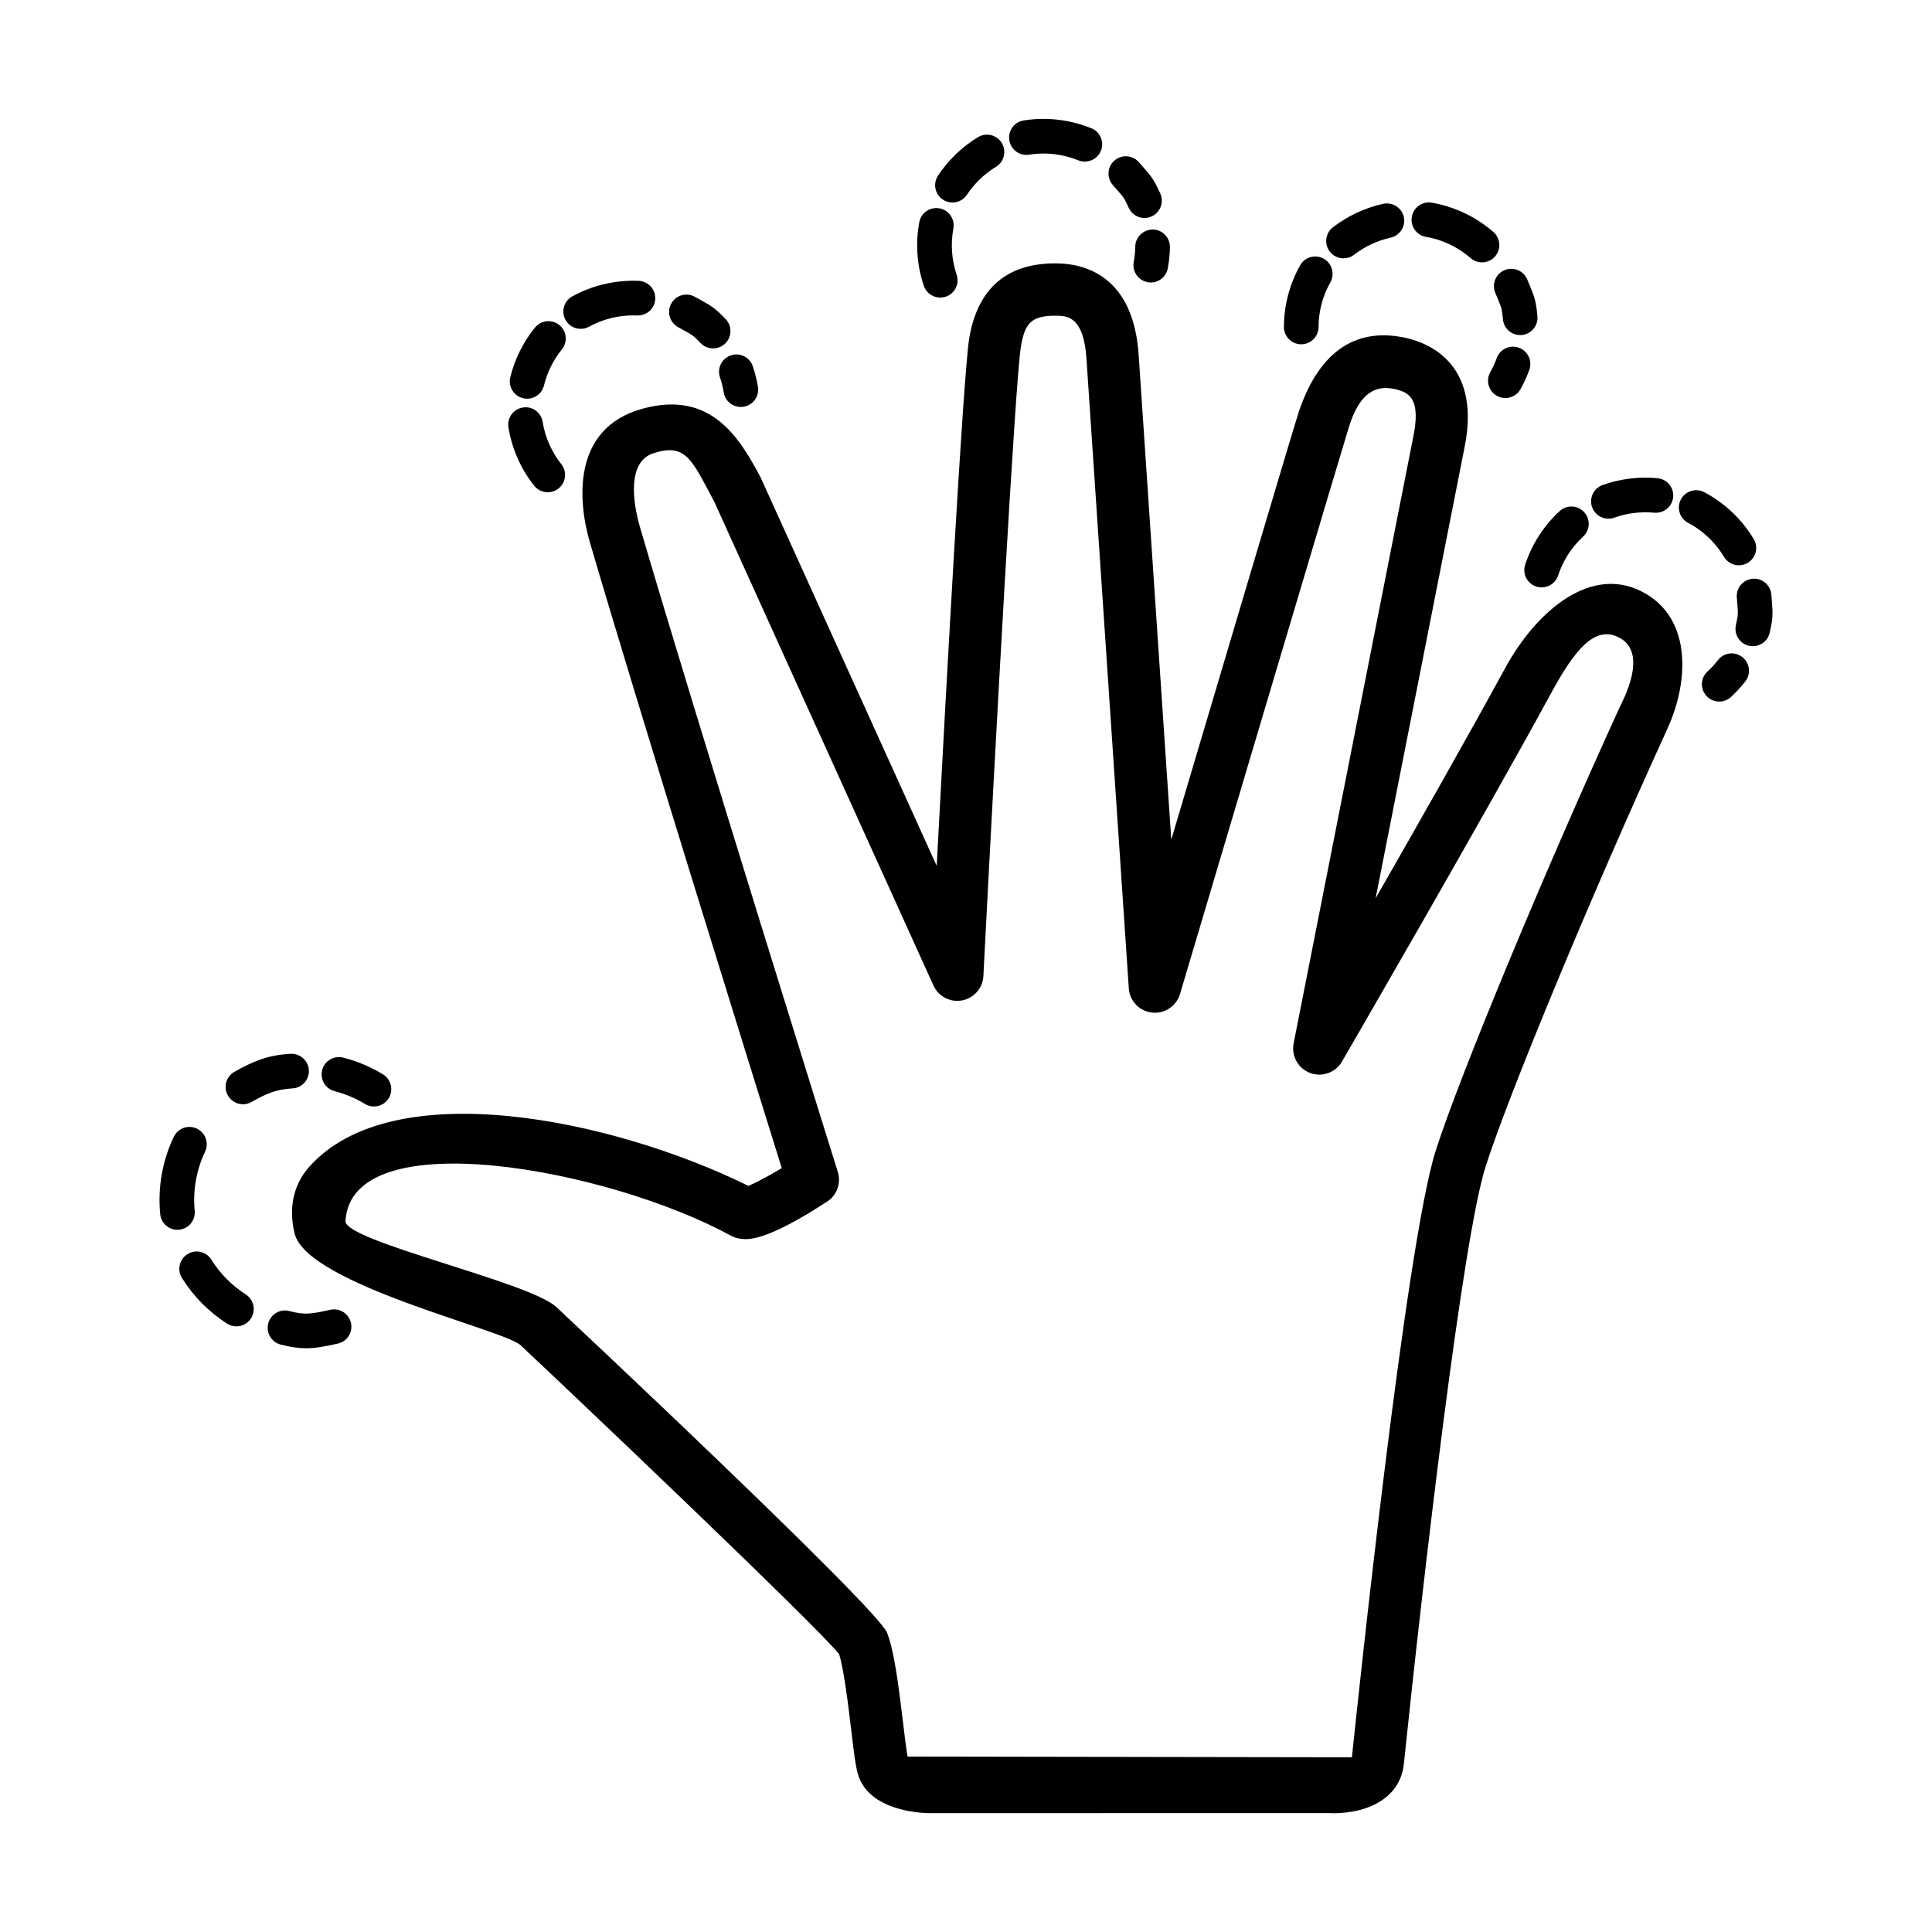 <?xml version="1.0" encoding="UTF-8"?>
<!-- Uploaded to: ICON Repo, www.iconrepo.com, Generator: ICON Repo Mixer Tools -->
<svg fill="#000000" width="800px" height="800px" version="1.1" viewBox="144 144 512 512" xmlns="http://www.w3.org/2000/svg">
 <g>
  <path d="m225.11 501.3c-1.98 0-4.106-0.281-6.758-0.984-2.449-0.648-3.91-3.164-3.258-5.613 0.645-2.449 3.148-3.934 5.617-3.258 4.172 1.098 5.719 0.766 10.844-0.344 2.481-0.539 4.926 1.031 5.461 3.512 0.539 2.473-1.031 4.926-3.512 5.461-3.199 0.688-5.656 1.227-8.395 1.227z"/>
  <path d="m206.64 495.5c-0.848 0-1.707-0.238-2.473-0.73-4.856-3.117-8.871-7.184-11.941-12.082-1.352-2.152-0.695-4.984 1.457-6.328 2.152-1.355 4.988-0.695 6.328 1.457 2.344 3.738 5.41 6.84 9.113 9.219 2.137 1.371 2.754 4.211 1.387 6.348-0.879 1.371-2.359 2.117-3.871 2.117z"/>
  <path d="m191.02 469.91c-2.336 0-4.336-1.777-4.566-4.152-0.68-7.019 0.562-14.102 3.598-20.488 1.094-2.297 3.84-3.269 6.117-2.18 2.293 1.09 3.269 3.824 2.18 6.117-2.324 4.891-3.273 10.309-2.754 15.668 0.246 2.523-1.602 4.766-4.125 5.012-0.152 0.012-0.305 0.023-0.449 0.023z"/>
  <path d="m208.39 436.64c-1.605 0-3.164-0.848-4.012-2.348-1.246-2.207-0.453-5.008 1.754-6.254 5.164-2.898 8.883-4.434 14.883-4.769 2.504-0.121 4.699 1.793 4.84 4.328 0.141 2.527-1.793 4.699-4.328 4.84-4.281 0.242-6.715 1.258-10.898 3.613-0.707 0.398-1.477 0.59-2.238 0.59z"/>
  <path d="m243.09 437.23c-0.812 0-1.633-0.215-2.379-0.672-2.5-1.516-5.199-2.656-8.039-3.391-2.453-0.637-3.93-3.144-3.293-5.598 0.629-2.449 3.133-3.914 5.598-3.293 3.707 0.957 7.246 2.449 10.504 4.434 2.168 1.32 2.856 4.141 1.543 6.309-0.863 1.426-2.375 2.211-3.934 2.211z"/>
  <path d="m289.16 274.45c-1.355 0-2.691-0.59-3.598-1.734-3.547-4.465-5.906-9.805-6.82-15.445-0.406-2.504 1.293-4.867 3.793-5.269 2.519-0.438 4.867 1.289 5.269 3.793 0.664 4.098 2.379 7.977 4.949 11.211 1.578 1.988 1.25 4.875-0.742 6.453-0.844 0.672-1.852 0.992-2.852 0.992z"/>
  <path d="m283.7 249.66c-0.359 0-0.727-0.047-1.09-0.133-2.465-0.598-3.977-3.082-3.375-5.551 1.164-4.781 3.426-9.336 6.531-13.164 1.602-1.965 4.5-2.262 6.457-0.676 1.977 1.594 2.277 4.488 0.676 6.457-2.254 2.781-3.891 6.086-4.734 9.551-0.516 2.106-2.394 3.516-4.465 3.516z"/>
  <path d="m297.89 231.15c-1.621 0-3.195-0.863-4.031-2.387-1.223-2.215-0.414-5.012 1.812-6.231 3.352-1.84 6.969-3.082 10.758-3.691 2.258-0.371 4.543-0.516 6.832-0.414 2.535 0.109 4.5 2.254 4.387 4.785-0.105 2.539-2.207 4.449-4.785 4.394-1.641-0.07-3.316 0.031-4.957 0.297-2.754 0.449-5.375 1.352-7.805 2.68-0.703 0.379-1.465 0.566-2.211 0.566z"/>
  <path d="m332.98 236.33c-1.211 0-2.414-0.473-3.32-1.414-1.895-1.984-2.141-2.117-4.465-3.391l-1.531-0.852c-2.211-1.238-3.004-4.039-1.758-6.254 1.238-2.211 4.031-3.008 6.254-1.758l1.465 0.805c2.828 1.559 3.945 2.238 6.68 5.098 1.754 1.828 1.688 4.734-0.141 6.488-0.898 0.852-2.043 1.277-3.184 1.277z"/>
  <path d="m340.32 251.85c-2.211 0-4.168-1.605-4.527-3.863-0.215-1.344-0.551-2.68-0.992-3.977-0.82-2.402 0.465-5.008 2.867-5.828 2.394-0.828 5.008 0.469 5.828 2.867 0.609 1.777 1.062 3.621 1.367 5.473 0.402 2.504-1.293 4.863-3.797 5.266-0.258 0.043-0.508 0.062-0.746 0.062z"/>
  <path d="m393.17 222.86c-1.914 0-3.699-1.203-4.348-3.117-1.828-5.391-2.246-11.219-1.203-16.848 0.457-2.5 2.832-4.133 5.356-3.68 2.492 0.465 4.141 2.856 3.68 5.356-0.762 4.09-0.457 8.312 0.867 12.223 0.816 2.402-0.469 5.008-2.871 5.824-0.492 0.164-0.992 0.242-1.48 0.242z"/>
  <path d="m396.41 197.67c-0.867 0-1.75-0.246-2.523-0.762-2.117-1.395-2.699-4.246-1.305-6.363 2.711-4.106 6.375-7.633 10.59-10.191 2.176-1.32 4.992-0.625 6.309 1.543 1.316 2.172 0.625 4.992-1.543 6.312-3.062 1.859-5.723 4.418-7.688 7.402-0.887 1.336-2.352 2.059-3.84 2.059z"/>
  <path d="m431.49 186.83c-0.574 0-1.16-0.105-1.723-0.336-1.535-0.621-3.144-1.094-4.785-1.395-2.742-0.516-5.527-0.535-8.246-0.109-2.519 0.406-4.856-1.309-5.254-3.82-0.398-2.504 1.309-4.856 3.82-5.254 3.754-0.598 7.578-0.539 11.355 0.152 2.254 0.418 4.457 1.066 6.566 1.918 2.348 0.953 3.481 3.633 2.527 5.984-0.727 1.773-2.449 2.859-4.262 2.859z"/>
  <path d="m447.3 201.77c-1.758 0-3.438-1.02-4.195-2.727-1.125-2.516-1.305-2.719-3.066-4.715l-1.148-1.309c-1.664-1.914-1.461-4.812 0.453-6.481 1.918-1.656 4.816-1.465 6.481 0.457l1.094 1.246c2.141 2.418 2.961 3.445 4.574 7.059 1.031 2.316-0.004 5.031-2.324 6.066-0.609 0.273-1.242 0.402-1.867 0.402z"/>
  <path d="m448.97 218.86c-0.277 0-0.559-0.031-0.848-0.082-2.492-0.469-4.137-2.863-3.672-5.356 0.246-1.336 0.387-2.707 0.406-4.082 0.047-2.539 2.125-4.492 4.672-4.516 2.535 0.039 4.555 2.133 4.516 4.672-0.031 1.879-0.223 3.762-0.562 5.602-0.41 2.219-2.34 3.762-4.512 3.762z"/>
  <path d="m488.84 235.24c-2.539 0-4.594-2.062-4.59-4.594 0.012-5.691 1.496-11.34 4.301-16.332 1.246-2.207 4.031-2.996 6.254-1.758 2.211 1.246 2.996 4.047 1.758 6.254-2.039 3.633-3.125 7.727-3.129 11.848-0.012 2.531-2.059 4.582-4.594 4.582z"/>
  <path d="m500.05 212.46c-1.371 0-2.731-0.609-3.633-1.785-1.551-2-1.184-4.891 0.82-6.438 3.891-3.012 8.496-5.16 13.316-6.227 2.481-0.504 4.926 1.02 5.473 3.496 0.543 2.473-1.02 4.926-3.496 5.477-3.5 0.77-6.848 2.332-9.668 4.516-0.84 0.648-1.832 0.961-2.812 0.961z"/>
  <path d="m536.74 213.53c-1.066 0-2.141-0.367-3.008-1.125-1.254-1.09-2.625-2.055-4.074-2.871-2.434-1.367-5.047-2.297-7.769-2.766-2.5-0.434-4.176-2.812-3.742-5.309 0.434-2.5 2.781-4.176 5.309-3.742 3.75 0.648 7.344 1.93 10.707 3.812 1.996 1.129 3.879 2.449 5.594 3.941 1.914 1.664 2.121 4.566 0.453 6.481-0.91 1.047-2.184 1.578-3.469 1.578z"/>
  <path d="m546.86 232.79c-2.352 0-4.352-1.793-4.57-4.18-0.246-2.746-0.359-3.008-1.387-5.465l-0.656-1.582c-0.957-2.352 0.172-5.031 2.519-5.984 2.359-0.957 5.031 0.168 5.984 2.516l0.629 1.516c1.273 3.059 1.699 4.219 2.055 8.184 0.227 2.527-1.637 4.758-4.16 4.988-0.137-0.004-0.277 0.008-0.414 0.008z"/>
  <path d="m542.93 249.49c-0.762 0-1.535-0.191-2.246-0.594-2.207-1.246-2.992-4.047-1.75-6.254 0.672-1.184 1.246-2.438 1.703-3.727 0.855-2.394 3.496-3.633 5.879-2.766 2.387 0.855 3.629 3.488 2.766 5.875-0.637 1.77-1.426 3.492-2.344 5.129-0.844 1.488-2.406 2.336-4.008 2.336z"/>
  <path d="m552.55 299.67c-0.473 0-0.953-0.074-1.426-0.23-2.414-0.785-3.727-3.375-2.941-5.789 1.77-5.414 4.926-10.328 9.141-14.207 1.863-1.715 4.766-1.602 6.488 0.273 1.719 1.863 1.598 4.766-0.266 6.488-3.059 2.816-5.352 6.379-6.629 10.305-0.633 1.93-2.43 3.16-4.367 3.16z"/>
  <path d="m570.25 281.46c-1.883 0-3.652-1.168-4.324-3.043-0.855-2.387 0.383-5.012 2.769-5.875 4.621-1.652 9.656-2.289 14.586-1.805 2.523 0.242 4.375 2.488 4.125 5.012-0.246 2.519-2.473 4.344-5.012 4.125-3.562-0.336-7.238 0.105-10.594 1.316-0.508 0.18-1.031 0.27-1.551 0.27z"/>
  <path d="m604.83 293.81c-1.559 0-3.078-0.789-3.941-2.223-0.855-1.426-1.863-2.769-2.988-3.984-1.891-2.055-4.09-3.75-6.531-5.039-2.242-1.18-3.102-3.961-1.926-6.203 1.184-2.242 3.965-3.102 6.203-1.926 3.375 1.785 6.402 4.109 9.008 6.941 1.543 1.672 2.922 3.512 4.098 5.465 1.309 2.176 0.609 4.996-1.566 6.309-0.734 0.441-1.551 0.66-2.356 0.66z"/>
  <path d="m608.52 315.25c-0.336 0-0.684-0.039-1.027-0.117-2.473-0.562-4.019-3.027-3.457-5.5 0.609-2.676 0.59-2.953 0.371-5.598l-0.137-1.742c-0.18-2.527 1.719-4.727 4.246-4.914 2.527-0.223 4.727 1.719 4.914 4.254l0.133 1.664c0.258 3.219 0.309 4.523-0.574 8.383-0.484 2.125-2.379 3.57-4.469 3.57z"/>
  <path d="m599.61 329.92c-1.238 0-2.473-0.5-3.379-1.48-1.715-1.867-1.594-4.769 0.277-6.488 1.004-0.926 1.934-1.934 2.766-3.012 1.559-2.012 4.438-2.379 6.445-0.82 2.004 1.559 2.371 4.438 0.82 6.438-1.148 1.484-2.434 2.883-3.812 4.152-0.891 0.812-2.004 1.211-3.117 1.211z"/>
  <path d="m497.13 624.51c-0.648 0-1.027-0.02-1.027-0.02l-106.11 0.008c-2.727-0.066-15.66-0.84-18.57-10.121-0.648-2.066-1.09-5.566-1.863-12.082-0.762-6.379-1.895-15.84-3.195-19.961-6.801-8.312-72.004-70.25-84.418-81.844-4.434-4.137-56.527-16.113-59.859-29.562-1.559-6.277-0.594-12.66 3.793-17.625 22.102-25.004 80.672-12.672 116.46 4.969 1.648-0.66 5.117-2.492 8.836-4.707-7.356-23.574-38.066-122.15-50.848-165.83-3.141-10.727-4.953-30.219 13.93-35.422 18.277-5.039 25.797 7.894 31.277 18.129l46.703 103.02c2.453-46.355 7.078-131.09 8.656-140.06 2.277-13.012 9.945-19.613 22.793-19.613 7.703 0 20.824 3.211 22.102 24.688l8.613 128.04c12.949-43.551 32.723-110.31 33.922-113.77 5.594-16.223 15.559-22.113 28.5-19.141 6.156 1.422 19.973 7.144 15.168 29.594 0 0-14.465 73.324-23.438 118.86 11.547-20.164 25.312-44.422 34.27-60.902 8.117-14.938 21.984-26.742 35.207-20.895 14.203 6.289 13.945 23.539 7.828 36.914-20.059 43.855-42.125 97-48.18 116.05-6.106 19.207-16.473 108.52-21.645 158.27-0.84 8.039-8.082 13.035-18.91 13.035zm5.141-14.812c1.613-15.469 14.312-135.92 22.184-160.68 6.203-19.477 28.535-73.34 48.785-117.61 0.684-1.5 7.742-14.199-0.023-18.379-6.574-3.543-11.949 3.246-18.203 14.75-17.945 33.004-55.012 96.914-55.379 97.555-1.703 2.934-5.297 4.191-8.445 3.008-3.176-1.195-5.019-4.504-4.363-7.836l31.598-160.21c2.277-10.641-0.938-12.305-4.719-13.176-5.769-1.34-9.598 1.82-12.141 9.75-1.305 4.07-29.906 100.25-44.848 150.55-0.957 3.219-4.121 5.309-7.418 4.918-3.336-0.367-5.93-3.078-6.156-6.43l-11.199-166.55c-0.695-11.695-5.246-11.695-8.258-11.695-6.543 0-8.082 2.133-9.129 8.133-1.445 8.238-6.742 104.3-9.949 166.86-0.16 3.199-2.492 5.863-5.637 6.457-3.113 0.613-6.289-1.039-7.602-3.953l-58.062-128.16c-5.941-11.09-7.488-15.719-16.176-12.879-6.918 2.258-5.492 12.887-3.488 19.73 14.469 49.434 52.004 169.51 52.383 170.71 0.926 2.969-0.23 6.188-2.836 7.879-10.133 6.602-17.387 9.945-21.547 9.945-1.449 0-2.801-0.293-3.984-0.938-32.449-17.707-100.65-30.426-102.1-3.848-0.293 5.324 48.703 16.078 55.855 22.758 0.852 0.797 85.141 79.699 87.68 86.359 1.859 4.867 2.977 13.352 4.242 23.941 0.383 3.195 0.848 7.047 1.176 8.848z"/>
 </g>
</svg>
